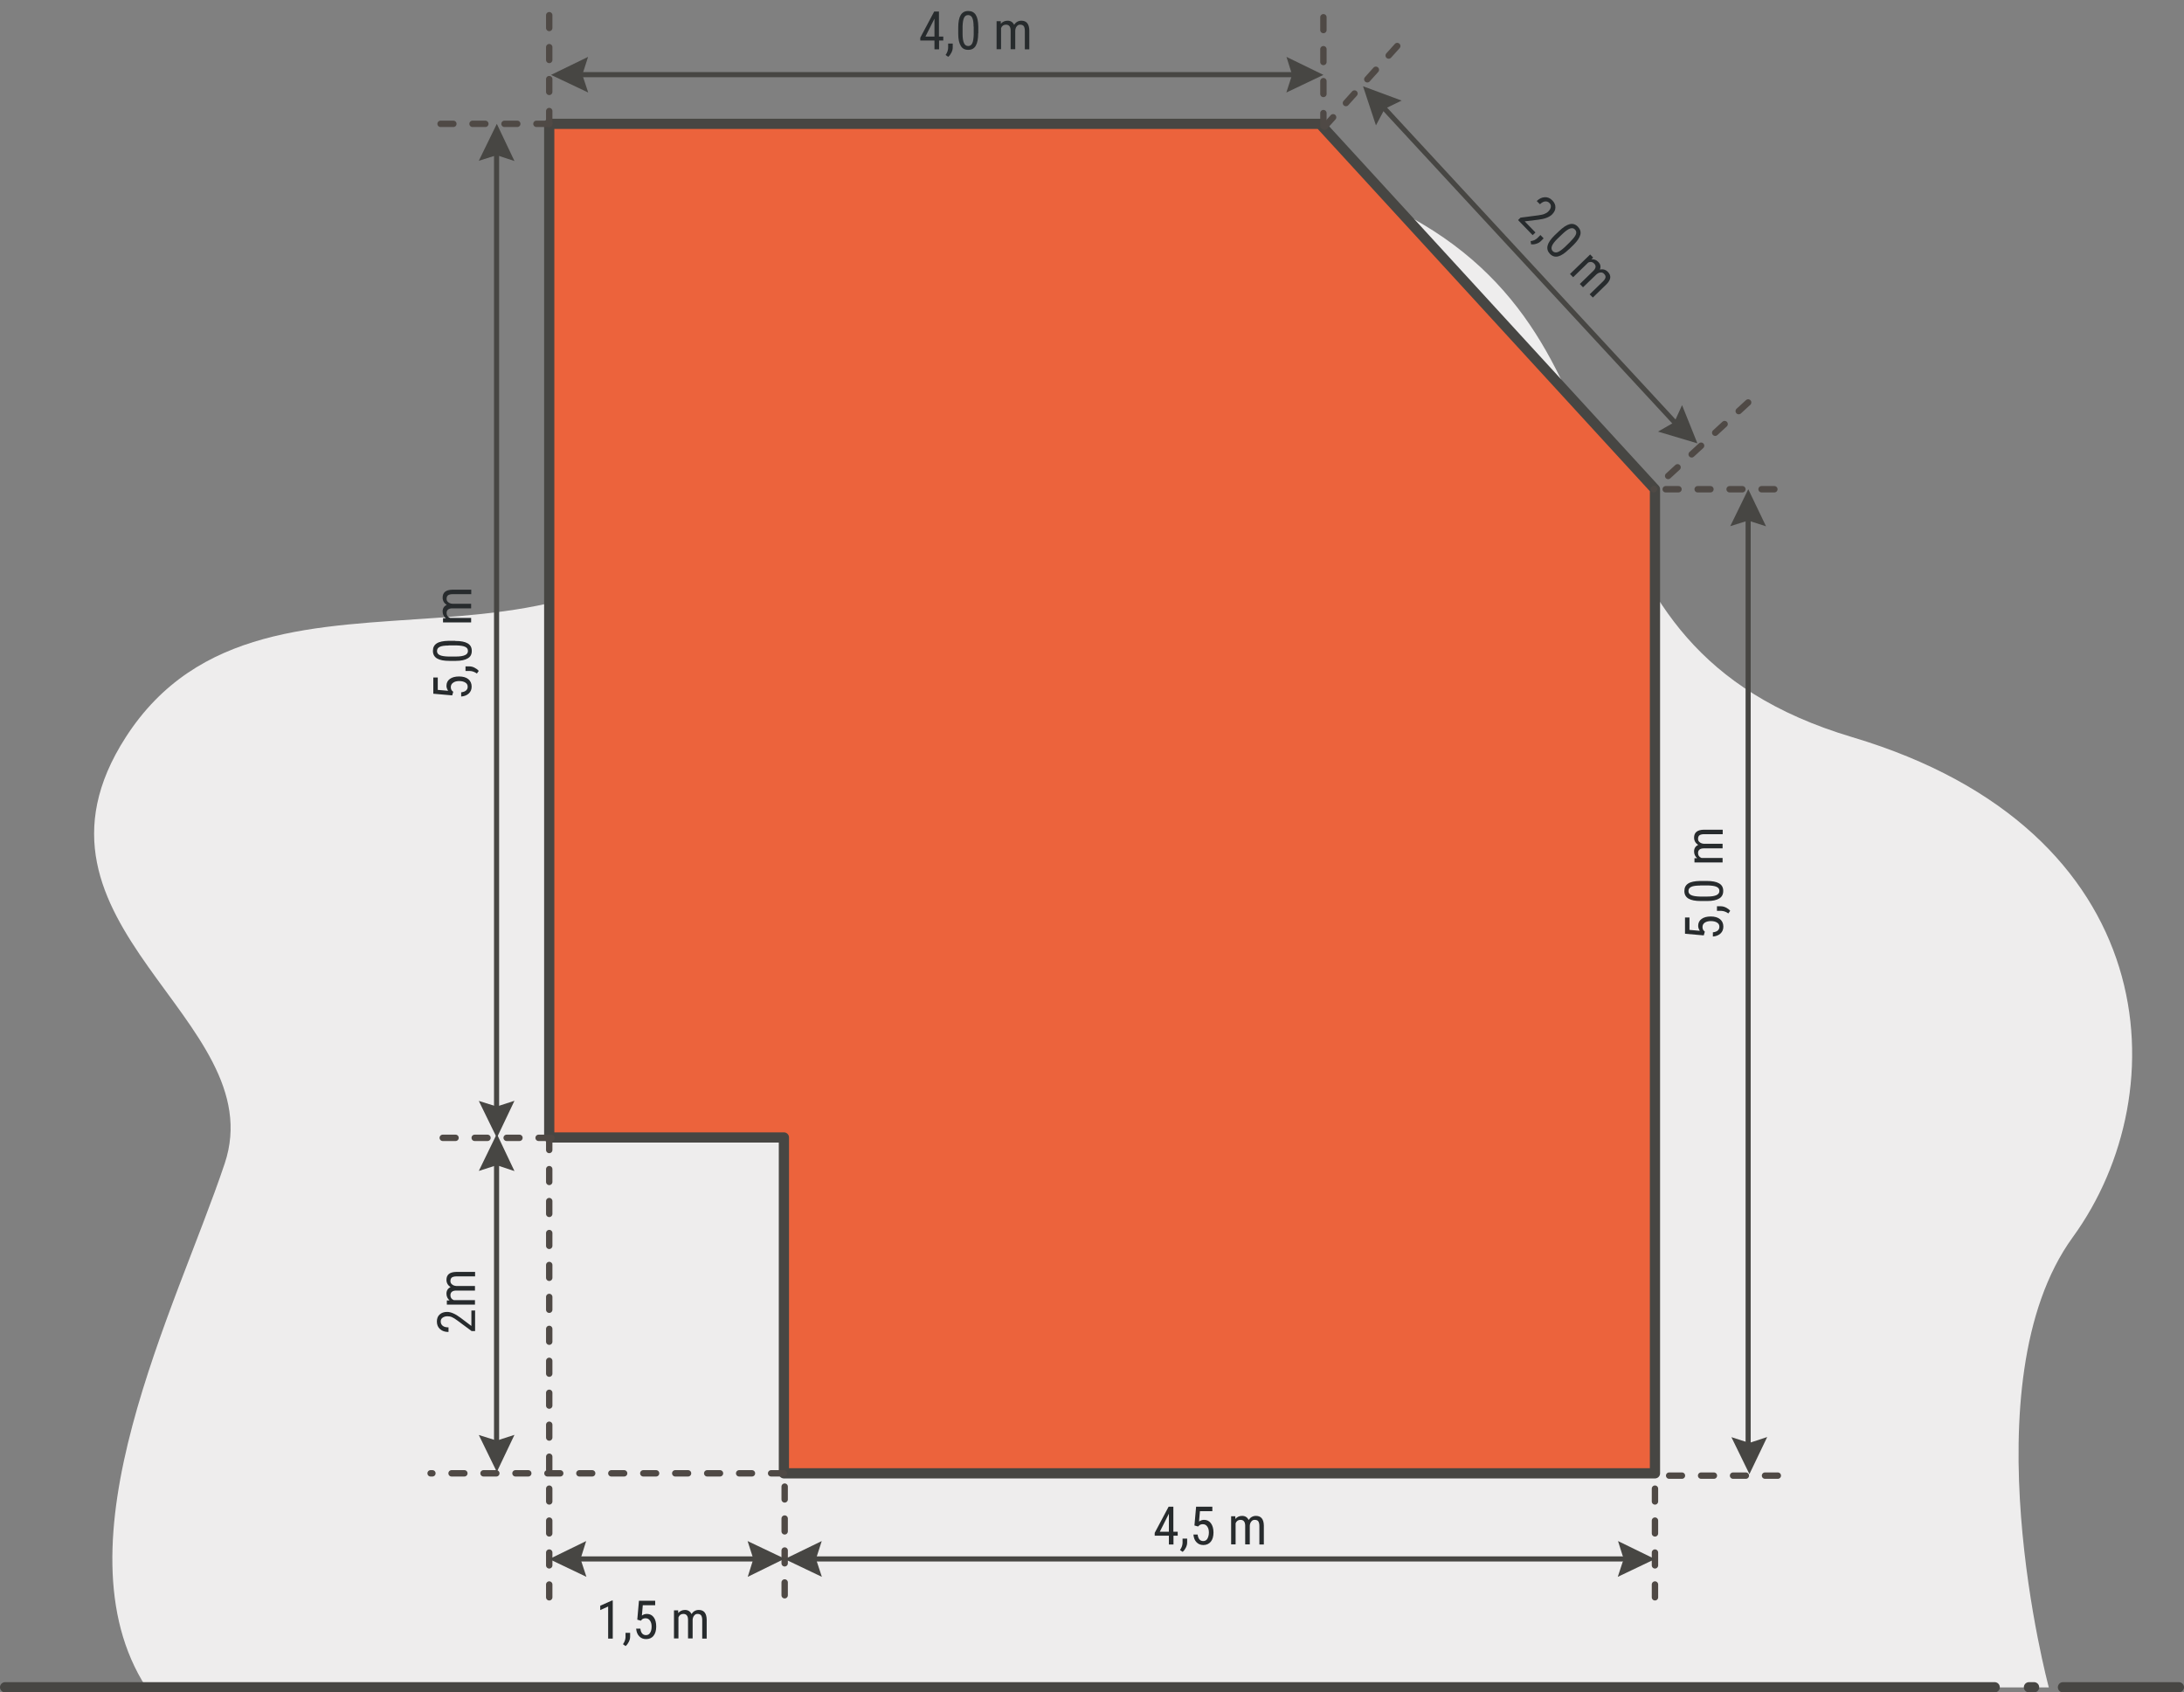 <?xml version="1.0" encoding="UTF-8"?><svg id="a" xmlns="http://www.w3.org/2000/svg" viewBox="0 0 170.87 132.42"><rect x="0" y="0" width="170.87" height="132.42" fill="#808080" stroke="none"/><g><path d="M160.29,132.02s-6.41-23.82,1.88-35.22c8.29-11.4,7.14-31.85-17.25-39.12s-15.05-29.1-33.63-40.15-41.44-5.68-52.7,17.28c-11.26,22.96-37.56,5.5-48.75,22.87-9.47,14.7,11.53,22.03,7.74,33.36s-13.42,29.69-6.14,40.99H160.29Z" fill="#eeeded"/><line x1="161.4" y1="132.02" x2="170.47" y2="132.02" fill="none" stroke="#474643" stroke-linecap="round" stroke-linejoin="round" stroke-width=".8"/><line x1="159.14" y1="132.02" x2="158.74" y2="132.02" fill="none" stroke="#474643" stroke-linecap="round" stroke-linejoin="round" stroke-width=".8"/><line x1=".4" y1="132.02" x2="156.06" y2="132.02" fill="none" stroke="#474643" stroke-linecap="round" stroke-linejoin="round" stroke-width=".8"/></g><polygon points="42.97 9.69 103.27 9.69 129.48 38.28 129.48 115.28 61.33 115.28 61.33 89 42.97 89 42.97 9.69" fill="#ec633c" stroke="#474643" stroke-linecap="round" stroke-linejoin="round" stroke-width=".8"/><line x1="42.97" y1="9.69" x2="42.97" y2=".25" fill="none" stroke="#4f4945" stroke-dasharray="0 0 1 1.5" stroke-linecap="round" stroke-linejoin="round" stroke-width=".5"/><line x1="103.54" y1="9.85" x2="103.54" y2=".41" fill="none" stroke="#4f4945" stroke-dasharray="0 0 1 1.5" stroke-linecap="round" stroke-linejoin="round" stroke-width=".5"/><line x1="103.63" y1="9.92" x2="109.39" y2="3.52" fill="none" stroke="#4f4945" stroke-dasharray="0 0 1 1.5" stroke-linecap="round" stroke-linejoin="round" stroke-width=".5"/><polygon points="43.11 5.86 46.01 4.45 45.56 5.85 46.02 7.24 43.11 5.86" fill="#474643"/><polygon points="103.54 5.86 100.65 4.45 101.09 5.85 100.64 7.24 103.54 5.86" fill="#474643"/><polygon points="132.8 34.69 131.6 31.7 130.99 33.04 129.72 33.77 132.8 34.69" fill="#474643"/><polygon points="106.64 6.75 107.65 9.81 108.34 8.51 109.66 7.87 106.64 6.75" fill="#474643"/><line x1="45.15" y1="5.84" x2="101.09" y2="5.84" fill="none" stroke="#474643" stroke-linecap="round" stroke-linejoin="round" stroke-width=".4"/><g isolation="isolate"><path d="M73.47,2.86h.33v.31h-.33v.69h-.36v-.69h-1.11v-.22l1.09-2.05h.37v1.96Zm-1.07,0h.71V1.46l-.71,1.41Z" fill="#272b2d"/><path d="M74.19,4.45l-.21-.15c.13-.18,.19-.36,.2-.55v-.34h.36v.29c0,.14-.03,.27-.1,.41-.07,.14-.15,.25-.25,.33Z" fill="#272b2d"/><path d="M76.53,2.6c0,.44-.06,.76-.19,.98-.13,.22-.32,.32-.59,.32s-.46-.1-.58-.31c-.13-.21-.2-.52-.2-.93v-.51c0-.43,.06-.75,.19-.97,.13-.21,.32-.32,.59-.32s.46,.1,.59,.3c.13,.2,.19,.51,.2,.92v.52Zm-.36-.51c0-.31-.03-.54-.1-.69-.07-.15-.18-.22-.33-.22s-.25,.07-.32,.22c-.07,.15-.1,.37-.11,.66v.61c0,.31,.04,.55,.11,.7,.07,.16,.18,.23,.33,.23s.25-.07,.32-.22c.07-.15,.1-.37,.11-.68v-.61Z" fill="#272b2d"/><path d="M78.3,1.66v.2c.14-.16,.32-.24,.53-.24,.24,0,.41,.11,.51,.32,.14-.21,.33-.32,.57-.32,.4,0,.61,.25,.62,.76v1.48h-.35v-1.45c0-.16-.03-.28-.08-.36-.06-.08-.15-.12-.29-.12-.11,0-.19,.04-.26,.13-.07,.08-.11,.19-.12,.32v1.47h-.36v-1.46c0-.31-.13-.46-.37-.46-.18,0-.31,.09-.38,.27v1.65h-.35V1.66h.33Z" fill="#272b2d"/></g><line x1="61.39" y1="124.82" x2="61.39" y2="115.38" fill="none" stroke="#4f4945" stroke-dasharray="0 0 1 1.5" stroke-linecap="round" stroke-linejoin="round" stroke-width=".5"/><line x1="42.97" y1="124.98" x2="42.97" y2="89.03" fill="none" stroke="#4f4945" stroke-dasharray="0 0 1 1.5" stroke-linecap="round" stroke-linejoin="round" stroke-width=".5"/><line x1="129.48" y1="124.98" x2="129.48" y2="115.54" fill="none" stroke="#4f4945" stroke-dasharray="0 0 1 1.5" stroke-linecap="round" stroke-linejoin="round" stroke-width=".5"/><polygon points="61.39 121.99 64.29 120.58 63.84 121.98 64.3 123.38 61.39 121.99" fill="#474643"/><polygon points="129.48 121.99 126.59 120.58 127.03 121.98 126.57 123.38 129.48 121.99" fill="#474643"/><line x1="62.99" y1="121.98" x2="126.9" y2="121.98" fill="none" stroke="#474643" stroke-linecap="round" stroke-linejoin="round" stroke-width=".4"/><g isolation="isolate"><path d="M91.81,119.85h.33v.31h-.33v.69h-.36v-.69h-1.11v-.22l1.09-2.05h.37v1.96Zm-1.07,0h.71v-1.41l-.71,1.41Z" fill="#272b2d"/><path d="M92.53,121.43l-.21-.15c.13-.18,.19-.36,.2-.55v-.34h.36v.29c0,.14-.03,.27-.1,.41-.07,.14-.15,.25-.25,.33Z" fill="#272b2d"/><path d="M93.45,119.36l.13-1.47h1.27v.35h-.97l-.07,.81c.12-.08,.25-.13,.39-.13,.23,0,.41,.09,.54,.27,.13,.18,.2,.42,.2,.72s-.07,.55-.21,.72-.34,.26-.58,.26c-.22,0-.4-.07-.54-.22-.14-.14-.22-.35-.24-.6h.33c.02,.17,.07,.3,.14,.38,.08,.09,.17,.13,.3,.13,.14,0,.25-.06,.32-.18s.12-.29,.12-.49c0-.19-.04-.35-.13-.47-.08-.12-.2-.18-.34-.18-.12,0-.21,.03-.28,.09l-.1,.09-.28-.08Z" fill="#272b2d"/><path d="M96.65,118.65v.2c.14-.16,.31-.24,.53-.24,.24,0,.41,.11,.51,.32,.14-.21,.33-.32,.57-.32,.4,0,.61,.25,.62,.76v1.48h-.35v-1.45c0-.16-.03-.28-.08-.36s-.15-.12-.29-.12c-.11,0-.19,.04-.26,.13-.07,.08-.11,.19-.12,.32v1.47h-.36v-1.46c0-.31-.13-.46-.37-.46-.18,0-.31,.09-.38,.27v1.65h-.35v-2.2h.33Z" fill="#272b2d"/></g><g isolation="isolate"><path d="M47.94,128.21h-.36v-2.51l-.62,.28v-.34l.92-.41h.06v2.97Z" fill="#272b2d"/><path d="M48.95,128.8l-.21-.15c.13-.18,.19-.36,.2-.55v-.34h.36v.29c0,.14-.03,.27-.1,.41s-.15,.25-.25,.33Z" fill="#272b2d"/><path d="M49.86,126.72l.13-1.47h1.27v.35h-.97l-.07,.81c.12-.09,.25-.13,.39-.13,.23,0,.41,.09,.54,.27,.13,.18,.19,.42,.19,.72s-.07,.55-.21,.72c-.14,.18-.34,.26-.58,.26-.22,0-.4-.07-.54-.22-.14-.14-.22-.35-.24-.6h.33c.02,.17,.07,.3,.14,.38,.08,.09,.17,.13,.3,.13,.14,0,.25-.06,.32-.18,.08-.12,.12-.28,.12-.49,0-.19-.04-.35-.13-.47-.08-.12-.2-.18-.34-.18-.12,0-.21,.03-.28,.09l-.09,.1-.28-.08Z" fill="#272b2d"/><path d="M53.06,126.01v.2c.14-.16,.32-.24,.53-.24,.24,0,.41,.11,.51,.32,.14-.21,.33-.32,.57-.32,.4,0,.61,.25,.62,.76v1.48h-.35v-1.45c0-.16-.03-.28-.08-.36-.06-.08-.15-.12-.29-.12-.11,0-.19,.04-.26,.13-.07,.08-.11,.19-.12,.32v1.47h-.36v-1.46c0-.31-.13-.46-.37-.46-.18,0-.31,.09-.38,.27v1.65h-.35v-2.2h.33Z" fill="#272b2d"/></g><g isolation="isolate"><path d="M37.17,102.51v1.64h-.27l-1.12-.83c-.17-.13-.31-.21-.42-.26s-.23-.07-.35-.07c-.16,0-.28,.04-.38,.11-.1,.07-.15,.17-.15,.29,0,.15,.05,.26,.16,.35,.1,.08,.25,.12,.45,.12v.36c-.27,0-.49-.07-.66-.22-.17-.15-.25-.35-.25-.6,0-.23,.07-.42,.22-.55,.14-.13,.34-.2,.58-.2,.29,0,.64,.15,1.04,.45l.86,.65v-1.21h.31Z" fill="#272b2d"/><path d="M34.97,101.75h.2c-.16-.14-.24-.32-.24-.53,0-.24,.11-.41,.32-.51-.21-.14-.32-.33-.32-.57,0-.4,.25-.61,.76-.62h1.48v.35h-1.45c-.16,0-.28,.03-.36,.08-.08,.06-.12,.15-.12,.29,0,.11,.04,.19,.13,.26,.08,.07,.19,.11,.32,.12h1.47v.36h-1.46c-.31,0-.46,.13-.46,.37,0,.18,.09,.31,.27,.38h1.65v.35h-2.2v-.33Z" fill="#272b2d"/></g><g isolation="isolate"><path d="M119.91,18.4l-1.14-1.18,.19-.19,1.38-.18c.21-.03,.37-.06,.49-.11s.21-.1,.3-.19c.11-.11,.18-.22,.2-.34,.02-.12-.01-.22-.09-.31-.1-.11-.22-.15-.35-.14s-.27,.09-.41,.22l-.25-.25c.2-.19,.4-.29,.63-.3,.22-.01,.42,.07,.6,.26,.16,.17,.24,.35,.23,.55,0,.2-.1,.38-.27,.55-.21,.2-.56,.34-1.06,.4l-1.07,.13,.84,.87-.22,.21Z" fill="#272b2d"/><path d="M119.79,19.12l-.04-.25c.22-.03,.39-.11,.53-.24l.24-.24,.25,.26-.21,.21c-.1,.1-.22,.17-.36,.21-.14,.05-.28,.06-.41,.05Z" fill="#272b2d"/><path d="M122.74,19.51c-.31,.3-.59,.49-.83,.55-.24,.06-.46,0-.65-.2-.18-.19-.24-.4-.18-.64,.06-.24,.24-.5,.53-.79l.37-.35c.31-.3,.59-.48,.83-.54,.24-.06,.46,.01,.64,.2,.18,.19,.25,.4,.19,.63s-.23,.49-.52,.78l-.37,.36Zm.12-.61c.22-.22,.37-.4,.43-.55,.06-.15,.04-.28-.07-.39-.1-.11-.23-.13-.38-.08-.15,.05-.33,.18-.55,.38l-.44,.42c-.22,.22-.37,.41-.43,.57-.06,.16-.04,.29,.06,.4,.1,.1,.23,.13,.38,.08,.15-.05,.34-.19,.56-.39l.44-.43Z" fill="#272b2d"/><path d="M124.65,20.14l-.14,.15c.21-.02,.39,.05,.54,.21,.17,.17,.21,.37,.12,.59,.25-.05,.46,.01,.63,.19,.28,.29,.24,.61-.12,.97l-1.06,1.03-.25-.25,1.04-1.01c.11-.11,.18-.21,.2-.31,.02-.1-.02-.19-.12-.29-.07-.08-.17-.11-.27-.1-.11,.01-.21,.06-.31,.14l-1.06,1.02-.25-.26,1.05-1.02c.22-.22,.24-.41,.07-.58-.12-.13-.28-.16-.46-.08l-1.18,1.15-.25-.25,1.58-1.53,.23,.24Z" fill="#272b2d"/></g><line x1="43.14" y1="89.03" x2="33.69" y2="89.03" fill="none" stroke="#4f4945" stroke-dasharray="0 0 1 1.5" stroke-linecap="round" stroke-linejoin="round" stroke-width=".5"/><line x1="61.33" y1="115.28" x2="33.69" y2="115.28" fill="none" stroke="#4f4945" stroke-dasharray="0 0 1 1.5" stroke-linecap="round" stroke-linejoin="round" stroke-width=".5"/><line x1="42.97" y1="9.69" x2="33.52" y2="9.69" fill="none" stroke="#4f4945" stroke-dasharray="0 0 1 1.5" stroke-linecap="round" stroke-linejoin="round" stroke-width=".5"/><polygon points="38.87 89.03 37.46 86.14 38.86 86.58 40.25 86.13 38.87 89.03" fill="#474643"/><polygon points="38.87 115.17 37.46 112.28 38.86 112.72 40.25 112.27 38.87 115.17" fill="#474643"/><polygon points="61.39 121.96 58.5 123.38 58.94 121.98 58.49 120.58 61.39 121.96" fill="#474643"/><polygon points="42.97 121.99 45.86 120.58 45.42 121.98 45.88 123.38 42.97 121.99" fill="#474643"/><polygon points="38.87 88.72 37.46 91.62 38.86 91.17 40.25 91.63 38.87 88.72" fill="#474643"/><polygon points="136.87 115.34 135.46 112.45 136.86 112.9 138.26 112.44 136.87 115.34" fill="#474643"/><polygon points="38.87 9.69 37.46 12.58 38.86 12.14 40.25 12.6 38.87 9.69" fill="#474643"/><line x1="38.85" y1="87.12" x2="38.85" y2="12.14" fill="none" stroke="#474643" stroke-linecap="round" stroke-linejoin="round" stroke-width=".4"/><line x1="38.85" y1="114.01" x2="38.85" y2="90.78" fill="none" stroke="#474643" stroke-linecap="round" stroke-linejoin="round" stroke-width=".4"/><g isolation="isolate"><path d="M35.38,54.41l-1.48-.13v-1.27h.35v.97l.81,.07c-.08-.12-.13-.25-.13-.39,0-.23,.09-.41,.27-.54,.18-.13,.42-.19,.72-.19s.55,.07,.72,.21c.17,.14,.26,.34,.26,.58,0,.22-.07,.4-.22,.54s-.35,.22-.6,.24v-.33c.17-.02,.3-.07,.38-.14,.09-.08,.13-.17,.13-.3,0-.14-.06-.25-.18-.32-.12-.08-.28-.12-.49-.12-.19,0-.35,.04-.47,.13-.12,.08-.18,.2-.18,.34,0,.12,.03,.21,.09,.28l.1,.09-.08,.28Z" fill="#272b2d"/><path d="M37.46,52.49l-.15,.21c-.18-.13-.36-.19-.55-.2h-.34v-.36h.29c.14,0,.27,.03,.41,.1,.14,.07,.25,.15,.33,.25Z" fill="#272b2d"/><path d="M35.61,50.15c.44,0,.76,.06,.98,.19,.22,.13,.32,.32,.32,.59s-.1,.46-.31,.58c-.21,.13-.52,.2-.93,.2h-.51c-.43,0-.75-.06-.97-.19-.21-.13-.32-.32-.32-.59s.1-.46,.3-.59c.2-.13,.51-.19,.92-.2h.52Zm-.51,.36c-.31,0-.54,.03-.69,.1-.15,.07-.22,.18-.22,.33s.07,.25,.22,.32c.15,.07,.37,.1,.66,.11h.61c.31,0,.55-.04,.7-.11,.16-.07,.23-.18,.23-.33s-.07-.25-.22-.32c-.15-.07-.37-.1-.68-.11h-.61Z" fill="#272b2d"/><path d="M34.67,48.37h.2c-.16-.14-.24-.32-.24-.53,0-.24,.11-.41,.32-.51-.21-.14-.32-.33-.32-.57,0-.4,.25-.61,.76-.62h1.48v.35h-1.45c-.16,0-.28,.03-.36,.08-.08,.06-.12,.15-.12,.29,0,.11,.04,.19,.13,.26,.08,.07,.19,.11,.32,.12h1.47v.36h-1.46c-.31,0-.46,.13-.46,.37,0,.18,.09,.31,.27,.38h1.65v.35h-2.2v-.33Z" fill="#272b2d"/></g><line x1="139.09" y1="115.46" x2="129.65" y2="115.46" fill="none" stroke="#4f4945" stroke-dasharray="0 0 1 1.5" stroke-linecap="round" stroke-linejoin="round" stroke-width=".5"/><line x1="138.82" y1="38.28" x2="129.38" y2="38.28" fill="none" stroke="#4f4945" stroke-dasharray="0 0 1 1.5" stroke-linecap="round" stroke-linejoin="round" stroke-width=".5"/><line x1="136.77" y1="31.49" x2="129.38" y2="38.28" fill="none" stroke="#4f4945" stroke-dasharray="0 0 1 1.5" stroke-linecap="round" stroke-linejoin="round" stroke-width=".5"/><polygon points="136.78 38.28 135.37 41.17 136.77 40.73 138.17 41.18 136.78 38.28" fill="#474643"/><line x1="136.77" y1="114.01" x2="136.77" y2="40.25" fill="none" stroke="#474643" stroke-linecap="round" stroke-linejoin="round" stroke-width=".4"/><g isolation="isolate"><path d="M133.3,73.19l-1.47-.13v-1.27h.35v.97l.81,.07c-.08-.12-.13-.25-.13-.39,0-.23,.09-.41,.27-.54s.42-.19,.72-.19,.55,.07,.72,.21c.17,.14,.26,.34,.26,.58,0,.22-.07,.4-.22,.54s-.35,.22-.6,.24v-.33c.17-.02,.3-.07,.38-.14,.09-.08,.13-.17,.13-.3,0-.14-.06-.25-.18-.32-.12-.08-.29-.12-.49-.12-.19,0-.35,.04-.47,.12-.12,.08-.18,.2-.18,.34,0,.12,.03,.21,.09,.28l.09,.09-.08,.28Z" fill="#272b2d"/><path d="M135.37,71.26l-.15,.21c-.18-.13-.36-.19-.55-.2h-.34v-.36h.29c.14,0,.27,.03,.41,.1,.14,.07,.25,.15,.33,.25Z" fill="#272b2d"/><path d="M133.52,68.93c.44,0,.76,.06,.98,.19,.22,.13,.32,.32,.32,.59s-.1,.46-.31,.59-.52,.2-.93,.2h-.51c-.43,0-.75-.06-.97-.19-.21-.13-.32-.32-.32-.59s.1-.46,.3-.59c.2-.13,.51-.19,.92-.2h.52Zm-.51,.36c-.31,0-.54,.03-.69,.1-.15,.07-.22,.18-.22,.33s.07,.25,.22,.32c.15,.07,.37,.1,.66,.11h.61c.31,0,.55-.04,.7-.11s.23-.18,.23-.33-.07-.25-.22-.32c-.15-.07-.37-.1-.68-.11h-.61Z" fill="#272b2d"/><path d="M132.58,67.15h.2c-.16-.14-.24-.32-.24-.53,0-.24,.11-.41,.32-.51-.21-.14-.32-.33-.32-.57,0-.4,.25-.61,.76-.62h1.48v.35h-1.45c-.16,0-.28,.03-.36,.08-.08,.06-.12,.15-.12,.29,0,.11,.04,.19,.13,.26,.08,.07,.19,.11,.32,.12h1.47v.36h-1.46c-.31,0-.46,.13-.46,.37,0,.18,.09,.31,.27,.38h1.65v.35h-2.2v-.33Z" fill="#272b2d"/></g><line x1="107.84" y1="7.98" x2="131.26" y2="33.3" fill="none" stroke="#474643" stroke-linecap="round" stroke-linejoin="round" stroke-width=".4"/><line x1="45.05" y1="121.98" x2="59.16" y2="121.98" fill="none" stroke="#474643" stroke-linecap="round" stroke-linejoin="round" stroke-width=".4"/></svg>
